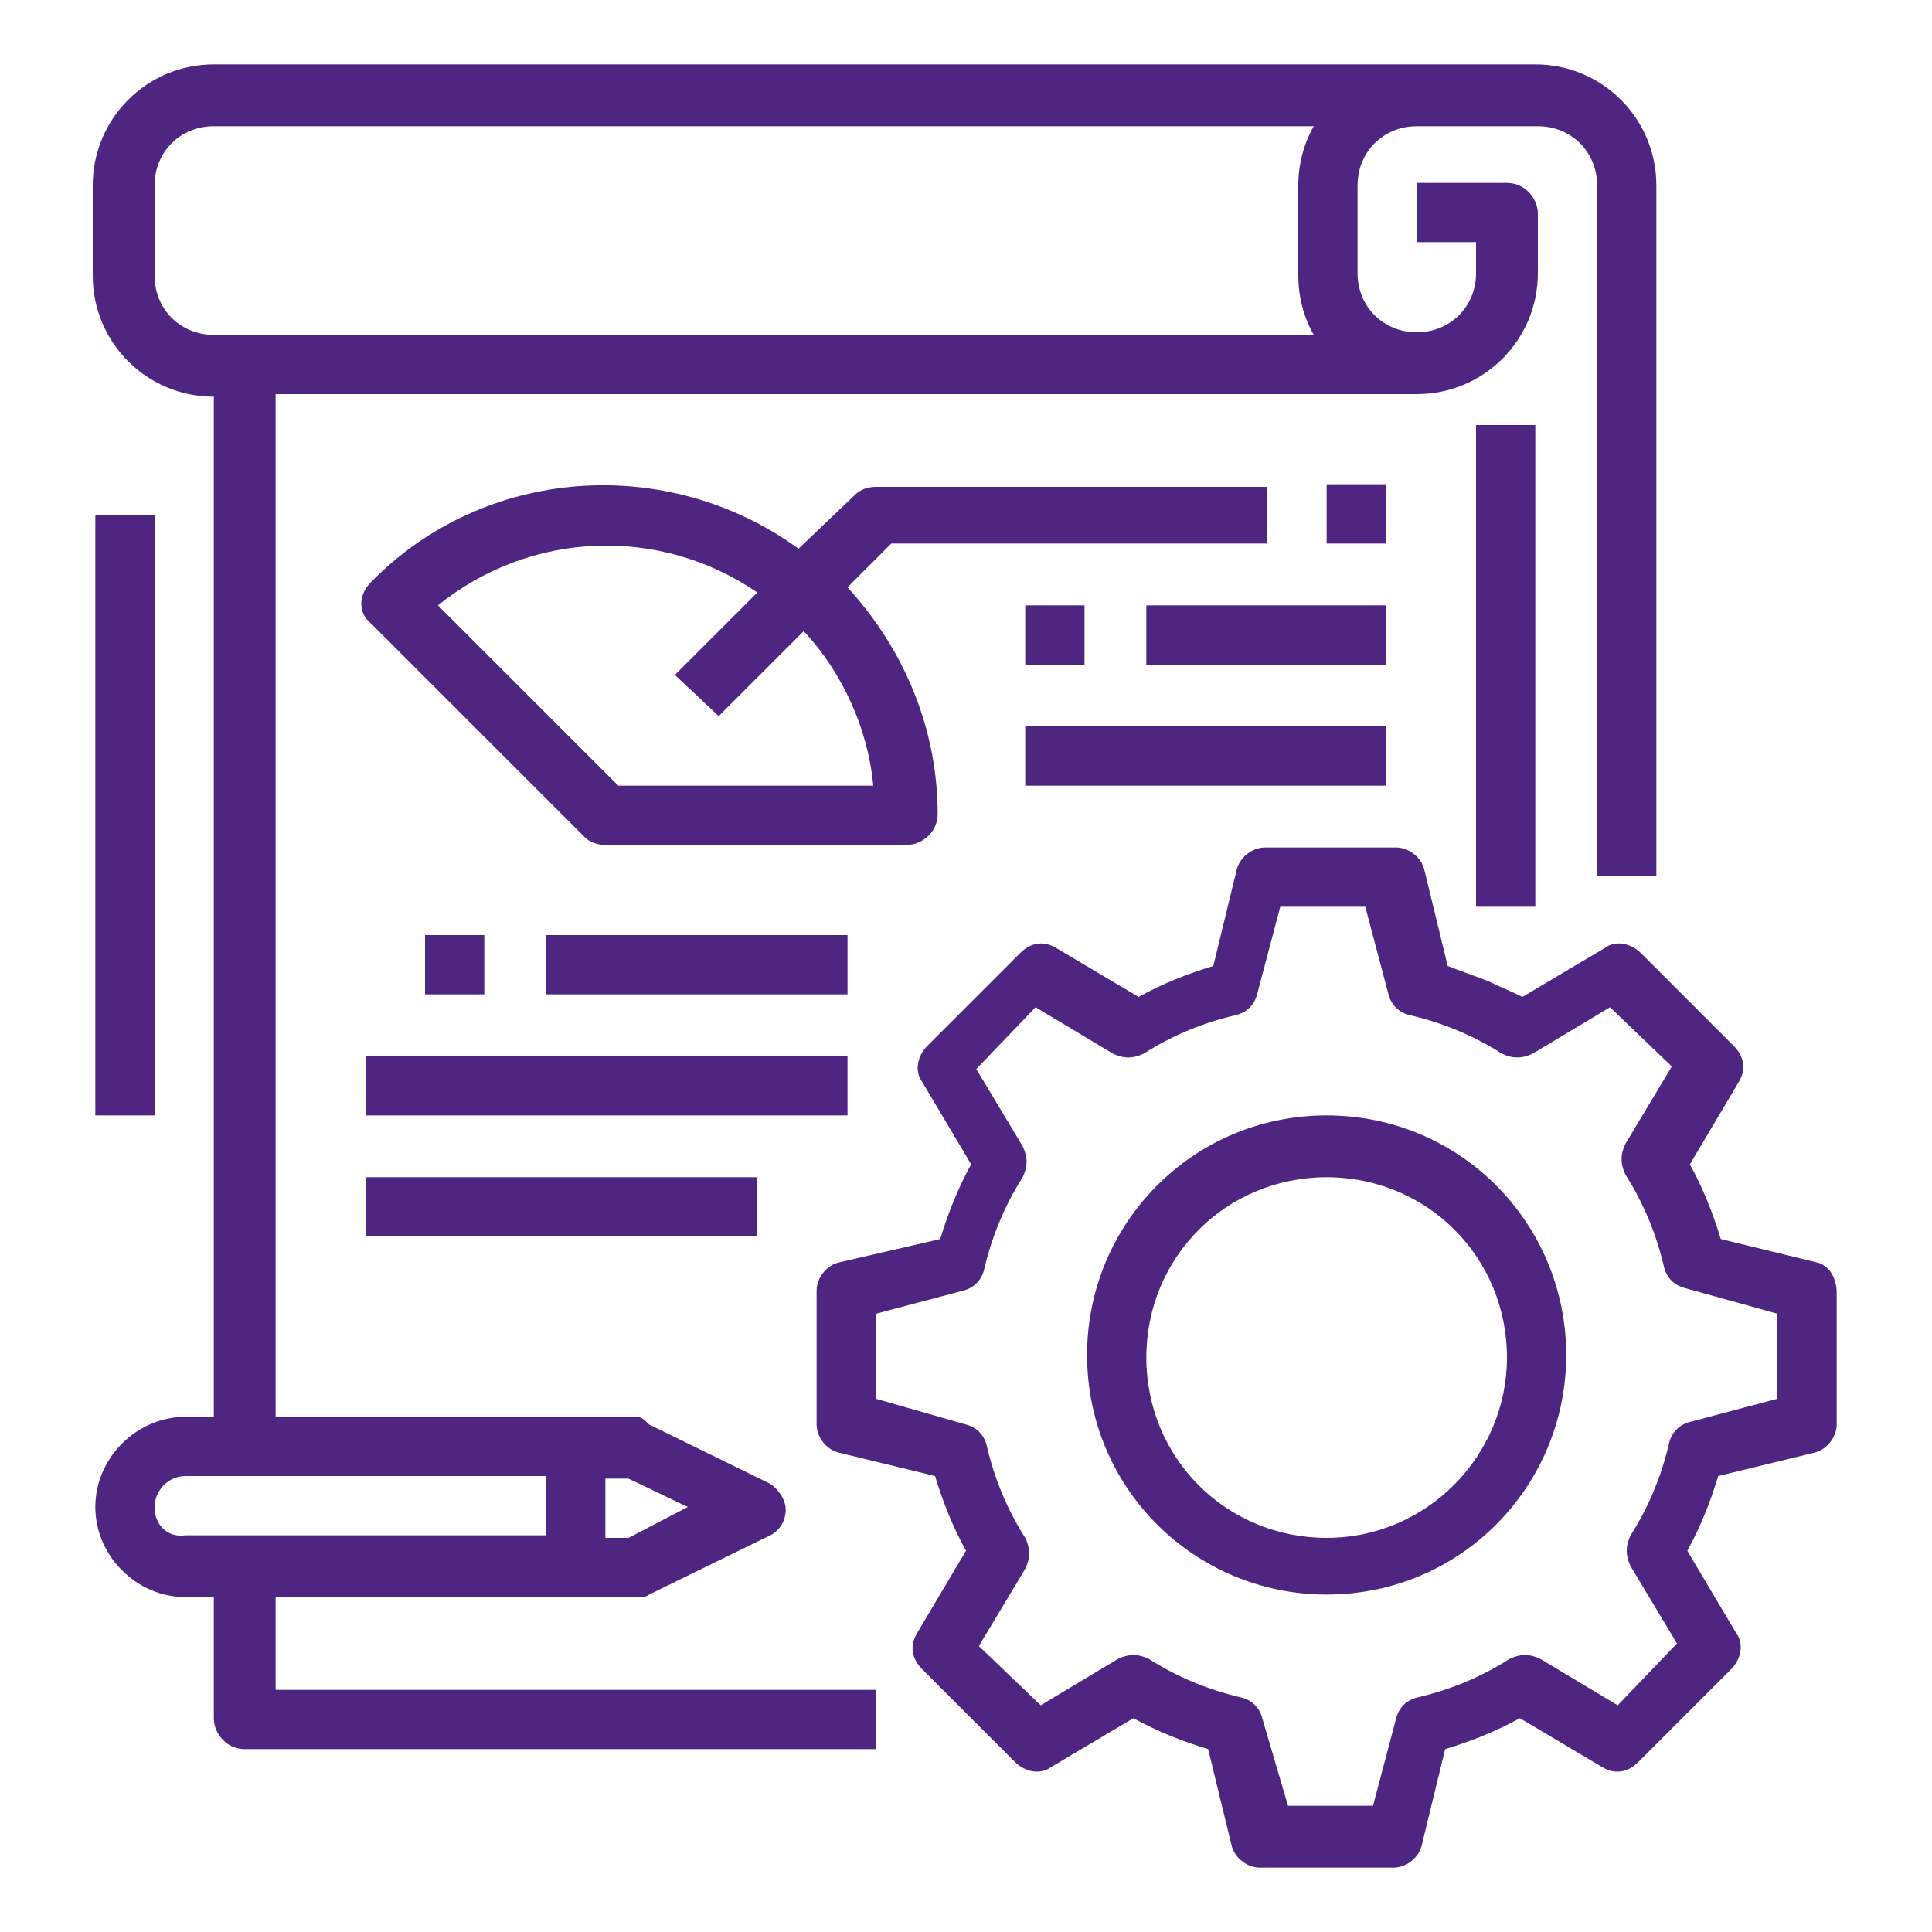 <?xml version="1.0" encoding="utf-8"?>
<!-- Generator: Adobe Illustrator 26.0.3, SVG Export Plug-In . SVG Version: 6.00 Build 0)  -->
<svg version="1.1" id="Layer_1" xmlns="http://www.w3.org/2000/svg" xmlns:xlink="http://www.w3.org/1999/xlink" x="0px" y="0px"
	 width="75px" height="75px" viewBox="0 0 75 75" style="enable-background:new 0 0 75 75;" xml:space="preserve">
<style type="text/css">
	.st0{fill:#4F2582;}
</style>
<g>
	<path class="st0" d="M70.5,49l-3.7-0.9c-0.3-1-0.7-2-1.2-2.9l1.9-3.2c0.3-0.5,0.2-1-0.2-1.4l-3.6-3.6c-0.4-0.4-1-0.5-1.4-0.2
		l-3.2,1.9c-0.4-0.2-0.9-0.4-1.3-0.6c-0.5-0.2-1.1-0.4-1.6-0.6l-0.9-3.7c-0.1-0.5-0.6-0.9-1.1-0.9h-5.1c-0.5,0-1,0.4-1.1,0.9
		l-0.9,3.7c-1,0.3-2,0.7-2.9,1.2l-3.2-1.9c-0.5-0.3-1-0.2-1.4,0.2l-3.6,3.6c-0.4,0.4-0.5,1-0.2,1.4l1.9,3.2
		c-0.5,0.9-0.9,1.9-1.2,2.9L32.6,49c-0.5,0.1-0.9,0.6-0.9,1.1v5.2c0,0.5,0.4,1,0.9,1.1l3.7,0.9c0.3,1,0.7,2,1.2,2.9l-1.9,3.2
		c-0.3,0.5-0.2,1,0.2,1.4l3.6,3.6c0.4,0.4,1,0.5,1.4,0.2l3.2-1.9c0.9,0.5,1.9,0.9,2.9,1.2l0.9,3.7c0.1,0.5,0.6,0.9,1.1,0.9h5.2
		c0.5,0,1-0.4,1.1-0.9l0.9-3.7c1-0.3,2-0.7,2.9-1.2l3.2,1.9c0.5,0.3,1,0.2,1.4-0.2l3.6-3.6c0.4-0.4,0.5-1,0.2-1.4l-1.9-3.2
		c0.5-0.9,0.9-1.9,1.2-2.9l3.7-0.9c0.5-0.1,0.9-0.6,0.9-1.1v-5.1C71.3,49.6,71,49.1,70.5,49L70.5,49z M69,54.3l-3.4,0.9
		c-0.4,0.1-0.7,0.4-0.8,0.8c-0.3,1.3-0.8,2.5-1.5,3.6c-0.2,0.4-0.2,0.8,0,1.2l1.8,3l-2.3,2.4l-3-1.8c-0.4-0.2-0.8-0.2-1.2,0
		c-1.1,0.7-2.3,1.2-3.6,1.5c-0.4,0.1-0.7,0.4-0.8,0.8l-0.9,3.4h-3.3L49,66.7c-0.1-0.4-0.4-0.7-0.8-0.8c-1.3-0.3-2.5-0.8-3.6-1.5
		c-0.4-0.2-0.8-0.2-1.2,0l-3,1.8L38,63.9l1.8-3c0.2-0.4,0.2-0.8,0-1.2c-0.7-1.1-1.2-2.3-1.5-3.6c-0.1-0.4-0.4-0.7-0.8-0.8L34,54.3
		V51l3.4-0.9c0.4-0.1,0.7-0.4,0.8-0.8c0.3-1.3,0.8-2.5,1.5-3.6c0.2-0.4,0.2-0.8,0-1.2l-1.8-3l2.3-2.4l3,1.8c0.4,0.2,0.8,0.2,1.2,0
		c1.1-0.7,2.3-1.2,3.6-1.5c0.4-0.1,0.7-0.4,0.8-0.8l0.9-3.4h3.3l0.9,3.4c0.1,0.4,0.4,0.7,0.8,0.8c1.3,0.3,2.5,0.8,3.6,1.5
		c0.4,0.2,0.8,0.2,1.2,0l3-1.8l2.4,2.3l-1.8,3c-0.2,0.4-0.2,0.8,0,1.2c0.7,1.1,1.2,2.3,1.5,3.6c0.1,0.4,0.4,0.7,0.8,0.8L69,51V54.3z
		 M69,54.3"/>
	<path class="st0" d="M51.5,43.3c-5.2,0-9.3,4.2-9.3,9.3c0,5.2,4.2,9.3,9.3,9.3c5.2,0,9.3-4.2,9.3-9.3
		C60.8,47.5,56.7,43.3,51.5,43.3L51.5,43.3z M51.5,59.7c-3.9,0-7-3.1-7-7c0-3.9,3.1-7,7-7c3.9,0,7,3.1,7,7
		C58.5,56.5,55.4,59.7,51.5,59.7L51.5,59.7z M51.5,59.7"/>
	<rect x="57.3" y="16.5" class="st0" width="2.3" height="18.7"/>
	<path class="st0" d="M8.3,62v4.7c0,0.6,0.5,1.2,1.2,1.2H34v-2.3H10.7V62h14c0.2,0,0.4,0,0.5-0.1l4.7-2.3c0.4-0.2,0.6-0.6,0.6-1
		c0-0.4-0.3-0.8-0.6-1l-4.7-2.3C25,55.1,24.9,55,24.7,55h-14V15.3H55c2.6,0,4.7-2.1,4.7-4.7V8.3c0-0.6-0.5-1.2-1.2-1.2H55v2.3h2.3
		v1.2c0,1.3-1,2.3-2.3,2.3c-1.3,0-2.3-1-2.3-2.3V7.2c0-1.3,1-2.3,2.3-2.3h4.7c1.3,0,2.3,1,2.3,2.3V34h2.3V7.2c0-2.6-2.1-4.7-4.7-4.7
		H8.3c-2.6,0-4.7,2.1-4.7,4.7v3.5c0,2.6,2.1,4.7,4.7,4.7V55H7.2c-1.9,0-3.5,1.6-3.5,3.5c0,1.9,1.6,3.5,3.5,3.5H8.3z M6,10.7V7.2
		c0-1.3,1-2.3,2.3-2.3H51c-0.4,0.7-0.6,1.5-0.6,2.3v3.5c0,0.8,0.2,1.6,0.6,2.3H8.3C7,13,6,12,6,10.7L6,10.7z M26.7,58.5l-2.3,1.2
		h-0.9v-2.3h0.9L26.7,58.5z M6,58.5c0-0.6,0.5-1.2,1.2-1.2h14v2.3h-14C6.5,59.7,6,59.2,6,58.5L6,58.5z M6,58.5"/>
	<rect x="3.7" y="20" class="st0" width="2.3" height="23.3"/>
	<path class="st0" d="M49.2,21.2v-2.3H34c-0.3,0-0.6,0.1-0.8,0.3L31,21.3c-5.1-3.7-12.2-3.2-16.6,1.3c-0.5,0.5-0.5,1.2,0,1.6
		l8.3,8.3c0.2,0.2,0.5,0.3,0.8,0.3h11.7c0.6,0,1.2-0.5,1.2-1.2c0-3.3-1.3-6.4-3.5-8.8l1.7-1.7H49.2z M33.9,30.5H24l-7-7
		c3.6-2.9,8.6-3.1,12.4-0.5l-3.2,3.2l1.7,1.6l3.3-3.3C32.7,26.1,33.7,28.3,33.9,30.5L33.9,30.5z M33.9,30.5"/>
	<rect x="51.5" y="18.8" class="st0" width="2.3" height="2.3"/>
	<rect x="16.5" y="36.3" class="st0" width="2.3" height="2.3"/>
	<rect x="21.2" y="36.3" class="st0" width="11.7" height="2.3"/>
	<rect x="14.2" y="41" class="st0" width="18.7" height="2.3"/>
	<rect x="39.8" y="23.5" class="st0" width="2.3" height="2.3"/>
	<rect x="44.5" y="23.5" class="st0" width="9.3" height="2.3"/>
	<rect x="39.8" y="28.2" class="st0" width="14" height="2.3"/>
	<rect x="14.2" y="45.7" class="st0" width="15.2" height="2.3"/>
</g>
</svg>
